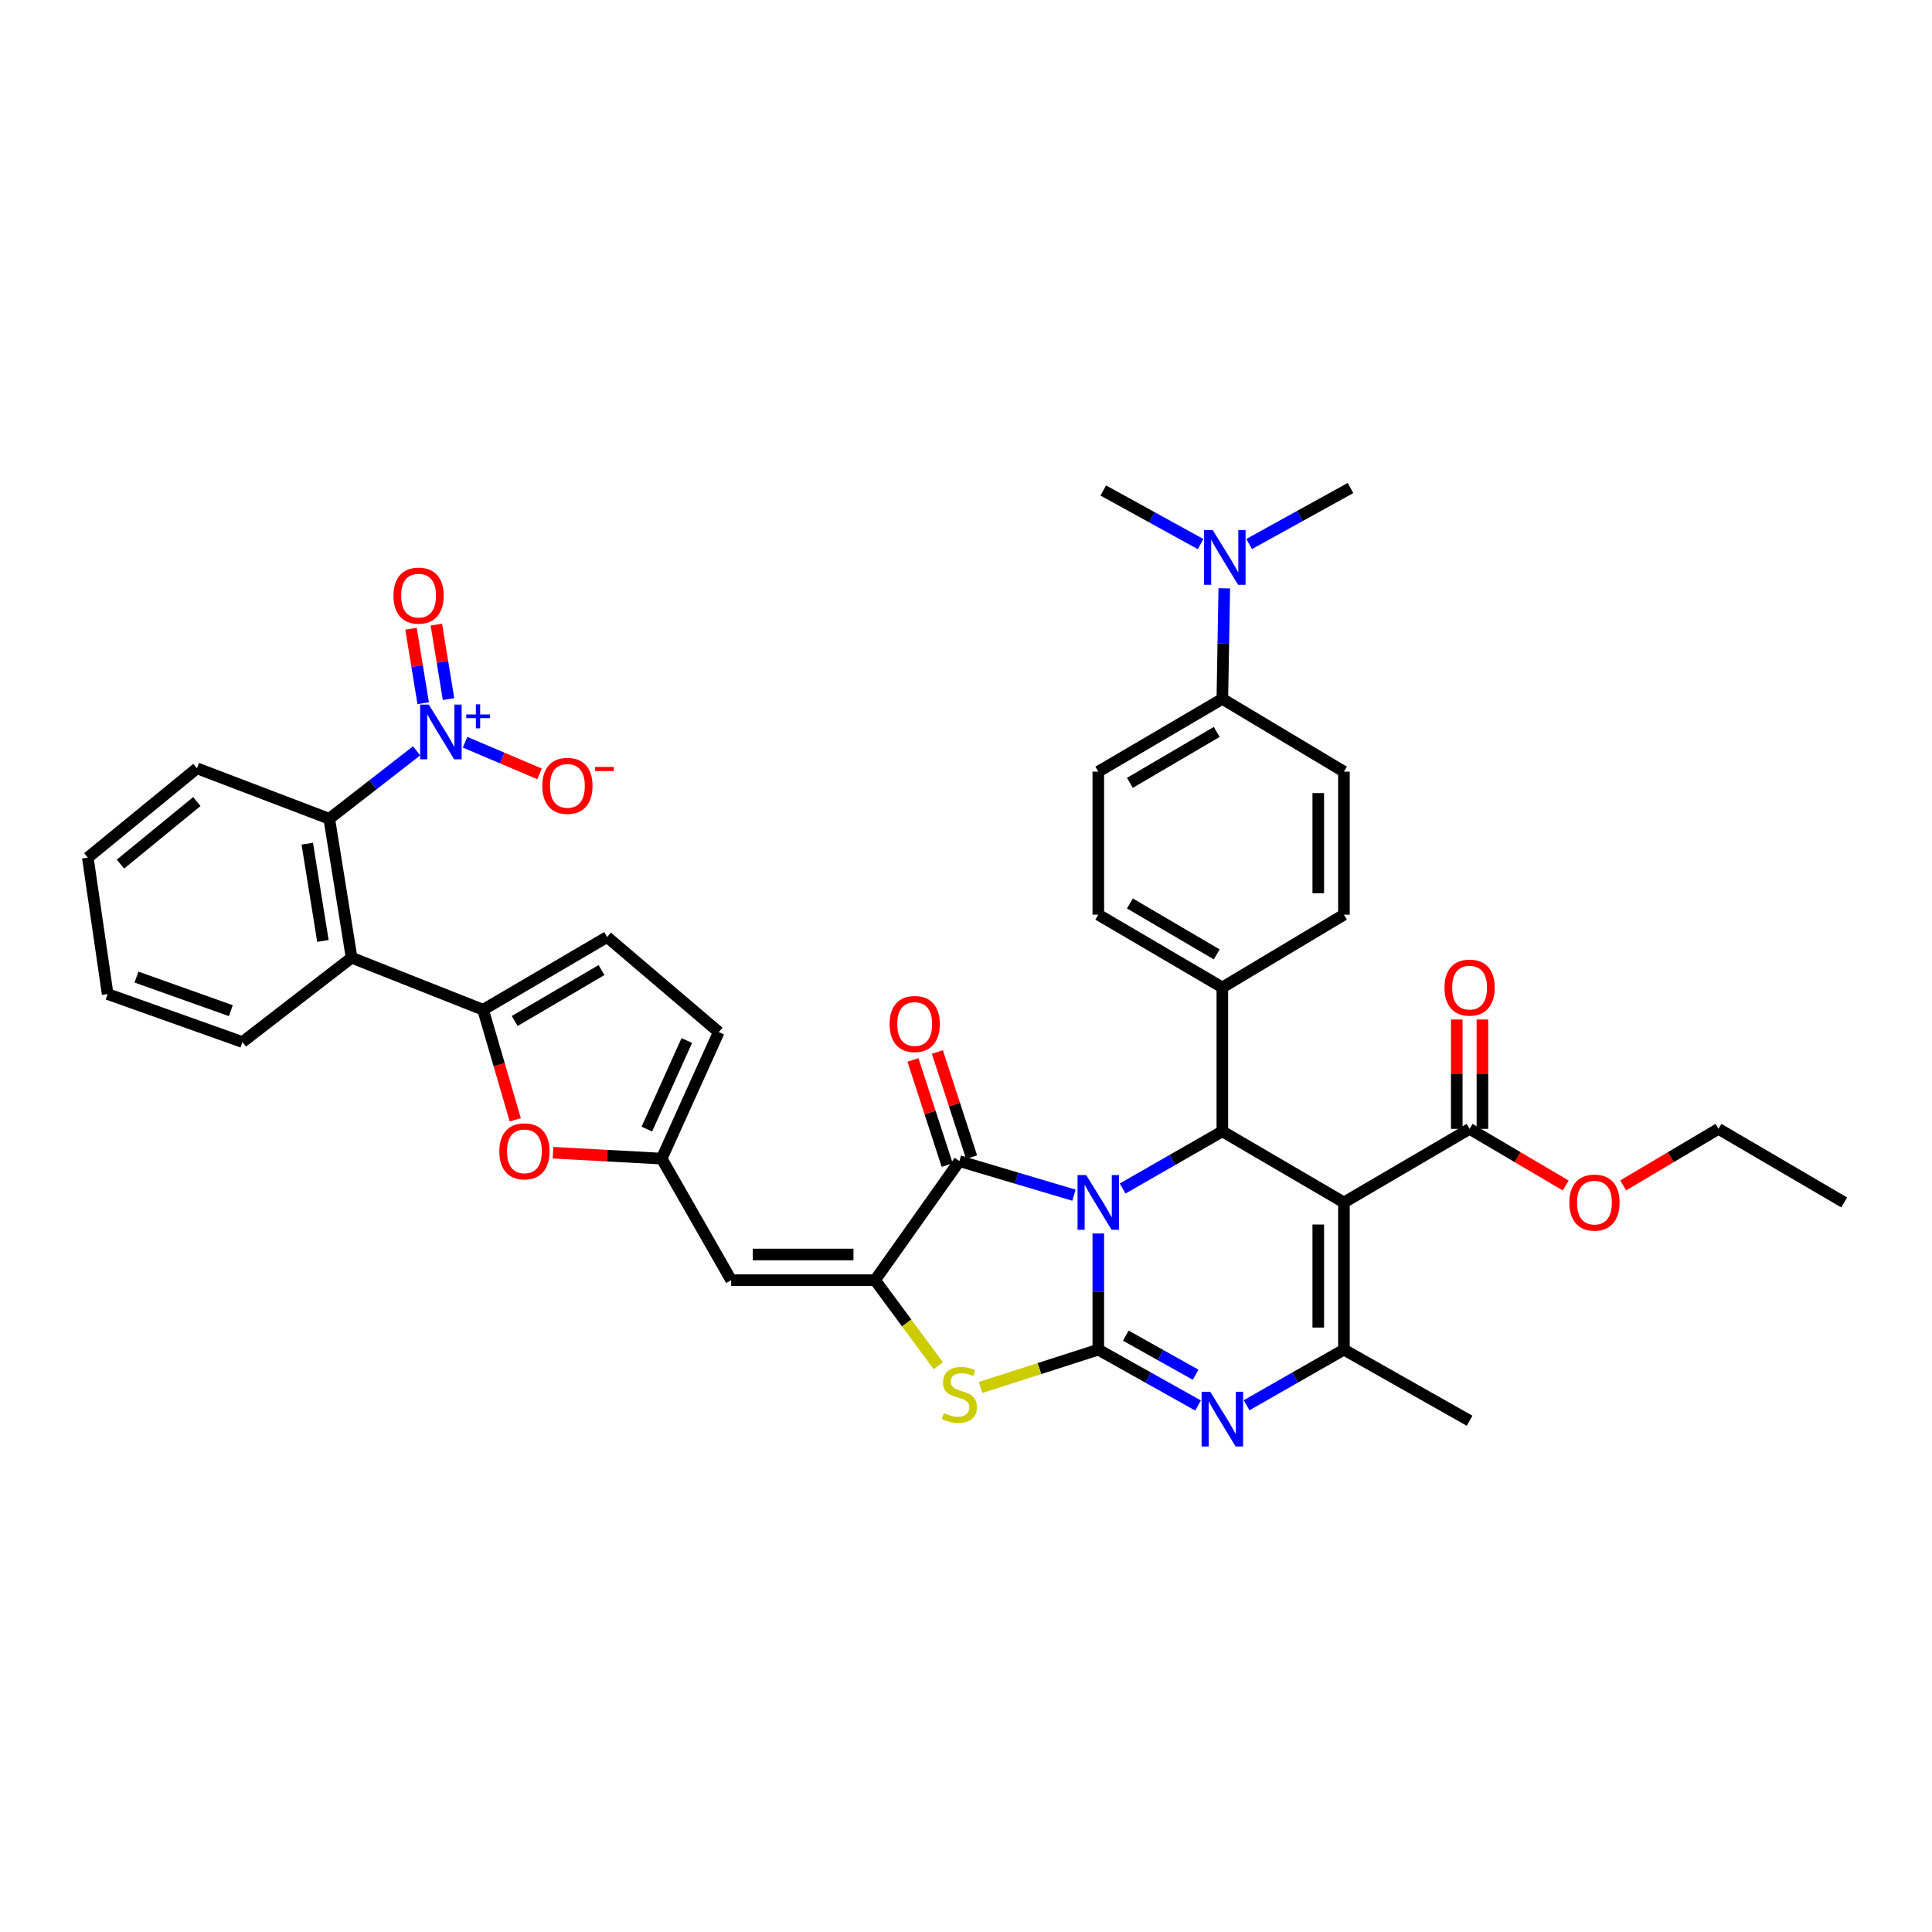 <?xml version='1.0' encoding='iso-8859-1'?>
<svg version='1.1' baseProfile='full'
              xmlns='http://www.w3.org/2000/svg'
                      xmlns:rdkit='http://www.rdkit.org/xml'
                      xmlns:xlink='http://www.w3.org/1999/xlink'
                  xml:space='preserve'
width='1000px' height='1000px' viewBox='0 0 1000 1000'>
<!-- END OF HEADER -->
<rect style='opacity:1.0;fill:#FFFFFF;stroke:none' width='1000' height='1000' x='0' y='0'> </rect>
<path class='bond-0' d='M 568.481,638.448 L 568.481,668.512' style='fill:none;fill-rule:evenodd;stroke:#0000FF;stroke-width:6px;stroke-linecap:butt;stroke-linejoin:miter;stroke-opacity:1' />
<path class='bond-0' d='M 568.481,668.512 L 568.481,698.576' style='fill:none;fill-rule:evenodd;stroke:#000000;stroke-width:6px;stroke-linecap:butt;stroke-linejoin:miter;stroke-opacity:1' />
<path class='bond-2' d='M 555.866,618.63 L 526.221,609.81' style='fill:none;fill-rule:evenodd;stroke:#0000FF;stroke-width:6px;stroke-linecap:butt;stroke-linejoin:miter;stroke-opacity:1' />
<path class='bond-2' d='M 526.221,609.81 L 496.576,600.99' style='fill:none;fill-rule:evenodd;stroke:#000000;stroke-width:6px;stroke-linecap:butt;stroke-linejoin:miter;stroke-opacity:1' />
<path class='bond-4' d='M 581.071,615.166 L 606.877,600.374' style='fill:none;fill-rule:evenodd;stroke:#0000FF;stroke-width:6px;stroke-linecap:butt;stroke-linejoin:miter;stroke-opacity:1' />
<path class='bond-4' d='M 606.877,600.374 L 632.683,585.582' style='fill:none;fill-rule:evenodd;stroke:#000000;stroke-width:6px;stroke-linecap:butt;stroke-linejoin:miter;stroke-opacity:1' />
<path class='bond-3' d='M 568.481,698.576 L 594.292,713.03' style='fill:none;fill-rule:evenodd;stroke:#000000;stroke-width:6px;stroke-linecap:butt;stroke-linejoin:miter;stroke-opacity:1' />
<path class='bond-3' d='M 594.292,713.03 L 620.103,727.484' style='fill:none;fill-rule:evenodd;stroke:#0000FF;stroke-width:6px;stroke-linecap:butt;stroke-linejoin:miter;stroke-opacity:1' />
<path class='bond-3' d='M 582.715,691.323 L 600.782,701.441' style='fill:none;fill-rule:evenodd;stroke:#000000;stroke-width:6px;stroke-linecap:butt;stroke-linejoin:miter;stroke-opacity:1' />
<path class='bond-3' d='M 600.782,701.441 L 618.85,711.559' style='fill:none;fill-rule:evenodd;stroke:#0000FF;stroke-width:6px;stroke-linecap:butt;stroke-linejoin:miter;stroke-opacity:1' />
<path class='bond-7' d='M 568.481,698.576 L 538.013,708.37' style='fill:none;fill-rule:evenodd;stroke:#000000;stroke-width:6px;stroke-linecap:butt;stroke-linejoin:miter;stroke-opacity:1' />
<path class='bond-7' d='M 538.013,708.37 L 507.544,718.163' style='fill:none;fill-rule:evenodd;stroke:#CCCC00;stroke-width:6px;stroke-linecap:butt;stroke-linejoin:miter;stroke-opacity:1' />
<path class='bond-1' d='M 695.615,622.383 L 632.683,585.582' style='fill:none;fill-rule:evenodd;stroke:#000000;stroke-width:6px;stroke-linecap:butt;stroke-linejoin:miter;stroke-opacity:1' />
<path class='bond-6' d='M 695.615,622.383 L 695.615,698.576' style='fill:none;fill-rule:evenodd;stroke:#000000;stroke-width:6px;stroke-linecap:butt;stroke-linejoin:miter;stroke-opacity:1' />
<path class='bond-6' d='M 682.332,633.812 L 682.332,687.147' style='fill:none;fill-rule:evenodd;stroke:#000000;stroke-width:6px;stroke-linecap:butt;stroke-linejoin:miter;stroke-opacity:1' />
<path class='bond-15' d='M 695.615,622.383 L 760.657,584.298' style='fill:none;fill-rule:evenodd;stroke:#000000;stroke-width:6px;stroke-linecap:butt;stroke-linejoin:miter;stroke-opacity:1' />
<path class='bond-5' d='M 496.576,600.99 L 452.926,662.609' style='fill:none;fill-rule:evenodd;stroke:#000000;stroke-width:6px;stroke-linecap:butt;stroke-linejoin:miter;stroke-opacity:1' />
<path class='bond-21' d='M 502.891,598.934 L 494.034,571.724' style='fill:none;fill-rule:evenodd;stroke:#000000;stroke-width:6px;stroke-linecap:butt;stroke-linejoin:miter;stroke-opacity:1' />
<path class='bond-21' d='M 494.034,571.724 L 485.177,544.513' style='fill:none;fill-rule:evenodd;stroke:#FF0000;stroke-width:6px;stroke-linecap:butt;stroke-linejoin:miter;stroke-opacity:1' />
<path class='bond-21' d='M 490.261,603.046 L 481.403,575.835' style='fill:none;fill-rule:evenodd;stroke:#000000;stroke-width:6px;stroke-linecap:butt;stroke-linejoin:miter;stroke-opacity:1' />
<path class='bond-21' d='M 481.403,575.835 L 472.546,548.624' style='fill:none;fill-rule:evenodd;stroke:#FF0000;stroke-width:6px;stroke-linecap:butt;stroke-linejoin:miter;stroke-opacity:1' />
<path class='bond-40' d='M 645.235,727.358 L 670.425,712.967' style='fill:none;fill-rule:evenodd;stroke:#0000FF;stroke-width:6px;stroke-linecap:butt;stroke-linejoin:miter;stroke-opacity:1' />
<path class='bond-40' d='M 670.425,712.967 L 695.615,698.576' style='fill:none;fill-rule:evenodd;stroke:#000000;stroke-width:6px;stroke-linecap:butt;stroke-linejoin:miter;stroke-opacity:1' />
<path class='bond-18' d='M 632.683,585.582 L 632.683,511.101' style='fill:none;fill-rule:evenodd;stroke:#000000;stroke-width:6px;stroke-linecap:butt;stroke-linejoin:miter;stroke-opacity:1' />
<path class='bond-10' d='M 452.926,662.609 L 378.453,662.609' style='fill:none;fill-rule:evenodd;stroke:#000000;stroke-width:6px;stroke-linecap:butt;stroke-linejoin:miter;stroke-opacity:1' />
<path class='bond-10' d='M 441.755,649.326 L 389.624,649.326' style='fill:none;fill-rule:evenodd;stroke:#000000;stroke-width:6px;stroke-linecap:butt;stroke-linejoin:miter;stroke-opacity:1' />
<path class='bond-39' d='M 452.926,662.609 L 469.293,684.761' style='fill:none;fill-rule:evenodd;stroke:#000000;stroke-width:6px;stroke-linecap:butt;stroke-linejoin:miter;stroke-opacity:1' />
<path class='bond-39' d='M 469.293,684.761 L 485.66,706.913' style='fill:none;fill-rule:evenodd;stroke:#CCCC00;stroke-width:6px;stroke-linecap:butt;stroke-linejoin:miter;stroke-opacity:1' />
<path class='bond-30' d='M 695.615,698.576 L 760.657,735.378' style='fill:none;fill-rule:evenodd;stroke:#000000;stroke-width:6px;stroke-linecap:butt;stroke-linejoin:miter;stroke-opacity:1' />
<path class='bond-8' d='M 215.637,388.634 L 193.031,406.211' style='fill:none;fill-rule:evenodd;stroke:#0000FF;stroke-width:6px;stroke-linecap:butt;stroke-linejoin:miter;stroke-opacity:1' />
<path class='bond-8' d='M 193.031,406.211 L 170.426,423.787' style='fill:none;fill-rule:evenodd;stroke:#000000;stroke-width:6px;stroke-linecap:butt;stroke-linejoin:miter;stroke-opacity:1' />
<path class='bond-19' d='M 240.726,384.178 L 259.99,392.36' style='fill:none;fill-rule:evenodd;stroke:#0000FF;stroke-width:6px;stroke-linecap:butt;stroke-linejoin:miter;stroke-opacity:1' />
<path class='bond-19' d='M 259.99,392.36 L 279.254,400.542' style='fill:none;fill-rule:evenodd;stroke:#FF0000;stroke-width:6px;stroke-linecap:butt;stroke-linejoin:miter;stroke-opacity:1' />
<path class='bond-20' d='M 232.154,361.84 L 229.003,342.566' style='fill:none;fill-rule:evenodd;stroke:#0000FF;stroke-width:6px;stroke-linecap:butt;stroke-linejoin:miter;stroke-opacity:1' />
<path class='bond-20' d='M 229.003,342.566 L 225.852,323.291' style='fill:none;fill-rule:evenodd;stroke:#FF0000;stroke-width:6px;stroke-linecap:butt;stroke-linejoin:miter;stroke-opacity:1' />
<path class='bond-20' d='M 219.045,363.983 L 215.894,344.709' style='fill:none;fill-rule:evenodd;stroke:#0000FF;stroke-width:6px;stroke-linecap:butt;stroke-linejoin:miter;stroke-opacity:1' />
<path class='bond-20' d='M 215.894,344.709 L 212.743,325.434' style='fill:none;fill-rule:evenodd;stroke:#FF0000;stroke-width:6px;stroke-linecap:butt;stroke-linejoin:miter;stroke-opacity:1' />
<path class='bond-9' d='M 250.058,522.65 L 258.383,551.135' style='fill:none;fill-rule:evenodd;stroke:#000000;stroke-width:6px;stroke-linecap:butt;stroke-linejoin:miter;stroke-opacity:1' />
<path class='bond-9' d='M 258.383,551.135 L 266.708,579.62' style='fill:none;fill-rule:evenodd;stroke:#FF0000;stroke-width:6px;stroke-linecap:butt;stroke-linejoin:miter;stroke-opacity:1' />
<path class='bond-11' d='M 250.058,522.65 L 181.989,495.707' style='fill:none;fill-rule:evenodd;stroke:#000000;stroke-width:6px;stroke-linecap:butt;stroke-linejoin:miter;stroke-opacity:1' />
<path class='bond-42' d='M 250.058,522.65 L 314.244,485' style='fill:none;fill-rule:evenodd;stroke:#000000;stroke-width:6px;stroke-linecap:butt;stroke-linejoin:miter;stroke-opacity:1' />
<path class='bond-42' d='M 266.406,528.46 L 311.337,502.105' style='fill:none;fill-rule:evenodd;stroke:#000000;stroke-width:6px;stroke-linecap:butt;stroke-linejoin:miter;stroke-opacity:1' />
<path class='bond-14' d='M 378.453,662.609 L 342.485,599.699' style='fill:none;fill-rule:evenodd;stroke:#000000;stroke-width:6px;stroke-linecap:butt;stroke-linejoin:miter;stroke-opacity:1' />
<path class='bond-12' d='M 181.989,495.707 L 170.426,423.787' style='fill:none;fill-rule:evenodd;stroke:#000000;stroke-width:6px;stroke-linecap:butt;stroke-linejoin:miter;stroke-opacity:1' />
<path class='bond-12' d='M 167.14,487.028 L 159.046,436.684' style='fill:none;fill-rule:evenodd;stroke:#000000;stroke-width:6px;stroke-linecap:butt;stroke-linejoin:miter;stroke-opacity:1' />
<path class='bond-31' d='M 181.989,495.707 L 125.492,539.357' style='fill:none;fill-rule:evenodd;stroke:#000000;stroke-width:6px;stroke-linecap:butt;stroke-linejoin:miter;stroke-opacity:1' />
<path class='bond-32' d='M 170.426,423.787 L 101.944,397.679' style='fill:none;fill-rule:evenodd;stroke:#000000;stroke-width:6px;stroke-linecap:butt;stroke-linejoin:miter;stroke-opacity:1' />
<path class='bond-13' d='M 286.229,596.648 L 314.357,598.173' style='fill:none;fill-rule:evenodd;stroke:#FF0000;stroke-width:6px;stroke-linecap:butt;stroke-linejoin:miter;stroke-opacity:1' />
<path class='bond-13' d='M 314.357,598.173 L 342.485,599.699' style='fill:none;fill-rule:evenodd;stroke:#000000;stroke-width:6px;stroke-linecap:butt;stroke-linejoin:miter;stroke-opacity:1' />
<path class='bond-17' d='M 342.485,599.699 L 372.033,534.213' style='fill:none;fill-rule:evenodd;stroke:#000000;stroke-width:6px;stroke-linecap:butt;stroke-linejoin:miter;stroke-opacity:1' />
<path class='bond-17' d='M 334.81,584.413 L 355.493,538.573' style='fill:none;fill-rule:evenodd;stroke:#000000;stroke-width:6px;stroke-linecap:butt;stroke-linejoin:miter;stroke-opacity:1' />
<path class='bond-24' d='M 767.299,584.298 L 767.299,555.994' style='fill:none;fill-rule:evenodd;stroke:#000000;stroke-width:6px;stroke-linecap:butt;stroke-linejoin:miter;stroke-opacity:1' />
<path class='bond-24' d='M 767.299,555.994 L 767.299,527.691' style='fill:none;fill-rule:evenodd;stroke:#FF0000;stroke-width:6px;stroke-linecap:butt;stroke-linejoin:miter;stroke-opacity:1' />
<path class='bond-24' d='M 754.016,584.298 L 754.016,555.994' style='fill:none;fill-rule:evenodd;stroke:#000000;stroke-width:6px;stroke-linecap:butt;stroke-linejoin:miter;stroke-opacity:1' />
<path class='bond-24' d='M 754.016,555.994 L 754.016,527.691' style='fill:none;fill-rule:evenodd;stroke:#FF0000;stroke-width:6px;stroke-linecap:butt;stroke-linejoin:miter;stroke-opacity:1' />
<path class='bond-29' d='M 760.657,584.298 L 785.534,598.958' style='fill:none;fill-rule:evenodd;stroke:#000000;stroke-width:6px;stroke-linecap:butt;stroke-linejoin:miter;stroke-opacity:1' />
<path class='bond-29' d='M 785.534,598.958 L 810.411,613.617' style='fill:none;fill-rule:evenodd;stroke:#FF0000;stroke-width:6px;stroke-linecap:butt;stroke-linejoin:miter;stroke-opacity:1' />
<path class='bond-16' d='M 314.244,485 L 372.033,534.213' style='fill:none;fill-rule:evenodd;stroke:#000000;stroke-width:6px;stroke-linecap:butt;stroke-linejoin:miter;stroke-opacity:1' />
<path class='bond-25' d='M 632.683,511.101 L 695.615,473.436' style='fill:none;fill-rule:evenodd;stroke:#000000;stroke-width:6px;stroke-linecap:butt;stroke-linejoin:miter;stroke-opacity:1' />
<path class='bond-26' d='M 632.683,511.101 L 568.481,473.436' style='fill:none;fill-rule:evenodd;stroke:#000000;stroke-width:6px;stroke-linecap:butt;stroke-linejoin:miter;stroke-opacity:1' />
<path class='bond-26' d='M 629.774,493.994 L 584.833,467.629' style='fill:none;fill-rule:evenodd;stroke:#000000;stroke-width:6px;stroke-linecap:butt;stroke-linejoin:miter;stroke-opacity:1' />
<path class='bond-22' d='M 632.683,361.741 L 568.481,399.398' style='fill:none;fill-rule:evenodd;stroke:#000000;stroke-width:6px;stroke-linecap:butt;stroke-linejoin:miter;stroke-opacity:1' />
<path class='bond-22' d='M 629.773,378.847 L 584.832,405.207' style='fill:none;fill-rule:evenodd;stroke:#000000;stroke-width:6px;stroke-linecap:butt;stroke-linejoin:miter;stroke-opacity:1' />
<path class='bond-23' d='M 632.683,361.741 L 633.185,333.13' style='fill:none;fill-rule:evenodd;stroke:#000000;stroke-width:6px;stroke-linecap:butt;stroke-linejoin:miter;stroke-opacity:1' />
<path class='bond-23' d='M 633.185,333.13 L 633.686,304.519' style='fill:none;fill-rule:evenodd;stroke:#0000FF;stroke-width:6px;stroke-linecap:butt;stroke-linejoin:miter;stroke-opacity:1' />
<path class='bond-41' d='M 632.683,361.741 L 695.615,399.398' style='fill:none;fill-rule:evenodd;stroke:#000000;stroke-width:6px;stroke-linecap:butt;stroke-linejoin:miter;stroke-opacity:1' />
<path class='bond-33' d='M 621.431,281.624 L 596.24,267.75' style='fill:none;fill-rule:evenodd;stroke:#0000FF;stroke-width:6px;stroke-linecap:butt;stroke-linejoin:miter;stroke-opacity:1' />
<path class='bond-33' d='M 596.24,267.75 L 571.049,253.875' style='fill:none;fill-rule:evenodd;stroke:#000000;stroke-width:6px;stroke-linecap:butt;stroke-linejoin:miter;stroke-opacity:1' />
<path class='bond-34' d='M 646.565,281.571 L 672.794,267.085' style='fill:none;fill-rule:evenodd;stroke:#0000FF;stroke-width:6px;stroke-linecap:butt;stroke-linejoin:miter;stroke-opacity:1' />
<path class='bond-34' d='M 672.794,267.085 L 699.024,252.598' style='fill:none;fill-rule:evenodd;stroke:#000000;stroke-width:6px;stroke-linecap:butt;stroke-linejoin:miter;stroke-opacity:1' />
<path class='bond-28' d='M 695.615,473.436 L 695.615,399.398' style='fill:none;fill-rule:evenodd;stroke:#000000;stroke-width:6px;stroke-linecap:butt;stroke-linejoin:miter;stroke-opacity:1' />
<path class='bond-28' d='M 682.332,462.33 L 682.332,410.504' style='fill:none;fill-rule:evenodd;stroke:#000000;stroke-width:6px;stroke-linecap:butt;stroke-linejoin:miter;stroke-opacity:1' />
<path class='bond-27' d='M 568.481,473.436 L 568.481,399.398' style='fill:none;fill-rule:evenodd;stroke:#000000;stroke-width:6px;stroke-linecap:butt;stroke-linejoin:miter;stroke-opacity:1' />
<path class='bond-35' d='M 840.153,613.564 L 864.821,598.931' style='fill:none;fill-rule:evenodd;stroke:#FF0000;stroke-width:6px;stroke-linecap:butt;stroke-linejoin:miter;stroke-opacity:1' />
<path class='bond-35' d='M 864.821,598.931 L 889.488,584.298' style='fill:none;fill-rule:evenodd;stroke:#000000;stroke-width:6px;stroke-linecap:butt;stroke-linejoin:miter;stroke-opacity:1' />
<path class='bond-36' d='M 125.492,539.357 L 55.719,514.525' style='fill:none;fill-rule:evenodd;stroke:#000000;stroke-width:6px;stroke-linecap:butt;stroke-linejoin:miter;stroke-opacity:1' />
<path class='bond-36' d='M 119.48,523.118 L 70.639,505.736' style='fill:none;fill-rule:evenodd;stroke:#000000;stroke-width:6px;stroke-linecap:butt;stroke-linejoin:miter;stroke-opacity:1' />
<path class='bond-43' d='M 101.944,397.679 L 45.455,443.918' style='fill:none;fill-rule:evenodd;stroke:#000000;stroke-width:6px;stroke-linecap:butt;stroke-linejoin:miter;stroke-opacity:1' />
<path class='bond-43' d='M 101.884,414.893 L 62.342,447.261' style='fill:none;fill-rule:evenodd;stroke:#000000;stroke-width:6px;stroke-linecap:butt;stroke-linejoin:miter;stroke-opacity:1' />
<path class='bond-38' d='M 889.488,584.298 L 954.545,622.383' style='fill:none;fill-rule:evenodd;stroke:#000000;stroke-width:6px;stroke-linecap:butt;stroke-linejoin:miter;stroke-opacity:1' />
<path class='bond-37' d='M 55.719,514.525 L 45.455,443.918' style='fill:none;fill-rule:evenodd;stroke:#000000;stroke-width:6px;stroke-linecap:butt;stroke-linejoin:miter;stroke-opacity:1' />
<path  class='atom-0' d='M 562.221 608.223
L 571.501 623.223
Q 572.421 624.703, 573.901 627.383
Q 575.381 630.063, 575.461 630.223
L 575.461 608.223
L 579.221 608.223
L 579.221 636.543
L 575.341 636.543
L 565.381 620.143
Q 564.221 618.223, 562.981 616.023
Q 561.781 613.823, 561.421 613.143
L 561.421 636.543
L 557.741 636.543
L 557.741 608.223
L 562.221 608.223
' fill='#0000FF'/>
<path  class='atom-4' d='M 626.423 720.369
L 635.703 735.369
Q 636.623 736.849, 638.103 739.529
Q 639.583 742.209, 639.663 742.369
L 639.663 720.369
L 643.423 720.369
L 643.423 748.689
L 639.543 748.689
L 629.583 732.289
Q 628.423 730.369, 627.183 728.169
Q 625.983 725.969, 625.623 725.289
L 625.623 748.689
L 621.943 748.689
L 621.943 720.369
L 626.423 720.369
' fill='#0000FF'/>
<path  class='atom-8' d='M 488.576 731.409
Q 488.896 731.529, 490.216 732.089
Q 491.536 732.649, 492.976 733.009
Q 494.456 733.329, 495.896 733.329
Q 498.576 733.329, 500.136 732.049
Q 501.696 730.729, 501.696 728.449
Q 501.696 726.889, 500.896 725.929
Q 500.136 724.969, 498.936 724.449
Q 497.736 723.929, 495.736 723.329
Q 493.216 722.569, 491.696 721.849
Q 490.216 721.129, 489.136 719.609
Q 488.096 718.089, 488.096 715.529
Q 488.096 711.969, 490.496 709.769
Q 492.936 707.569, 497.736 707.569
Q 501.016 707.569, 504.736 709.129
L 503.816 712.209
Q 500.416 710.809, 497.856 710.809
Q 495.096 710.809, 493.576 711.969
Q 492.056 713.089, 492.096 715.049
Q 492.096 716.569, 492.856 717.489
Q 493.656 718.409, 494.776 718.929
Q 495.936 719.449, 497.856 720.049
Q 500.416 720.849, 501.936 721.649
Q 503.456 722.449, 504.536 724.089
Q 505.656 725.689, 505.656 728.449
Q 505.656 732.369, 503.016 734.489
Q 500.416 736.569, 496.056 736.569
Q 493.536 736.569, 491.616 736.009
Q 489.736 735.489, 487.496 734.569
L 488.576 731.409
' fill='#CCCC00'/>
<path  class='atom-9' d='M 221.947 364.701
L 231.227 379.701
Q 232.147 381.181, 233.627 383.861
Q 235.107 386.541, 235.187 386.701
L 235.187 364.701
L 238.947 364.701
L 238.947 393.021
L 235.067 393.021
L 225.107 376.621
Q 223.947 374.701, 222.707 372.501
Q 221.507 370.301, 221.147 369.621
L 221.147 393.021
L 217.467 393.021
L 217.467 364.701
L 221.947 364.701
' fill='#0000FF'/>
<path  class='atom-9' d='M 241.323 369.806
L 246.313 369.806
L 246.313 364.552
L 248.53 364.552
L 248.53 369.806
L 253.652 369.806
L 253.652 371.707
L 248.53 371.707
L 248.53 376.987
L 246.313 376.987
L 246.313 371.707
L 241.323 371.707
L 241.323 369.806
' fill='#0000FF'/>
<path  class='atom-14' d='M 258.451 595.927
Q 258.451 589.127, 261.811 585.327
Q 265.171 581.527, 271.451 581.527
Q 277.731 581.527, 281.091 585.327
Q 284.451 589.127, 284.451 595.927
Q 284.451 602.807, 281.051 606.727
Q 277.651 610.607, 271.451 610.607
Q 265.211 610.607, 261.811 606.727
Q 258.451 602.847, 258.451 595.927
M 271.451 607.407
Q 275.771 607.407, 278.091 604.527
Q 280.451 601.607, 280.451 595.927
Q 280.451 590.367, 278.091 587.567
Q 275.771 584.727, 271.451 584.727
Q 267.131 584.727, 264.771 587.527
Q 262.451 590.327, 262.451 595.927
Q 262.451 601.647, 264.771 604.527
Q 267.131 607.407, 271.451 607.407
' fill='#FF0000'/>
<path  class='atom-20' d='M 280.692 406.754
Q 280.692 399.954, 284.052 396.154
Q 287.412 392.354, 293.692 392.354
Q 299.972 392.354, 303.332 396.154
Q 306.692 399.954, 306.692 406.754
Q 306.692 413.634, 303.292 417.554
Q 299.892 421.434, 293.692 421.434
Q 287.452 421.434, 284.052 417.554
Q 280.692 413.674, 280.692 406.754
M 293.692 418.234
Q 298.012 418.234, 300.332 415.354
Q 302.692 412.434, 302.692 406.754
Q 302.692 401.194, 300.332 398.394
Q 298.012 395.554, 293.692 395.554
Q 289.372 395.554, 287.012 398.354
Q 284.692 401.154, 284.692 406.754
Q 284.692 412.474, 287.012 415.354
Q 289.372 418.234, 293.692 418.234
' fill='#FF0000'/>
<path  class='atom-20' d='M 308.012 396.977
L 317.701 396.977
L 317.701 399.089
L 308.012 399.089
L 308.012 396.977
' fill='#FF0000'/>
<path  class='atom-21' d='M 203.658 308.297
Q 203.658 301.497, 207.018 297.697
Q 210.378 293.897, 216.658 293.897
Q 222.938 293.897, 226.298 297.697
Q 229.658 301.497, 229.658 308.297
Q 229.658 315.177, 226.258 319.097
Q 222.858 322.977, 216.658 322.977
Q 210.418 322.977, 207.018 319.097
Q 203.658 315.217, 203.658 308.297
M 216.658 319.777
Q 220.978 319.777, 223.298 316.897
Q 225.658 313.977, 225.658 308.297
Q 225.658 302.737, 223.298 299.937
Q 220.978 297.097, 216.658 297.097
Q 212.338 297.097, 209.978 299.897
Q 207.658 302.697, 207.658 308.297
Q 207.658 314.017, 209.978 316.897
Q 212.338 319.777, 216.658 319.777
' fill='#FF0000'/>
<path  class='atom-22' d='M 460.449 530.021
Q 460.449 523.221, 463.809 519.421
Q 467.169 515.621, 473.449 515.621
Q 479.729 515.621, 483.089 519.421
Q 486.449 523.221, 486.449 530.021
Q 486.449 536.901, 483.049 540.821
Q 479.649 544.701, 473.449 544.701
Q 467.209 544.701, 463.809 540.821
Q 460.449 536.941, 460.449 530.021
M 473.449 541.501
Q 477.769 541.501, 480.089 538.621
Q 482.449 535.701, 482.449 530.021
Q 482.449 524.461, 480.089 521.661
Q 477.769 518.821, 473.449 518.821
Q 469.129 518.821, 466.769 521.621
Q 464.449 524.421, 464.449 530.021
Q 464.449 535.741, 466.769 538.621
Q 469.129 541.501, 473.449 541.501
' fill='#FF0000'/>
<path  class='atom-24' d='M 627.707 274.369
L 636.987 289.369
Q 637.907 290.849, 639.387 293.529
Q 640.867 296.209, 640.947 296.369
L 640.947 274.369
L 644.707 274.369
L 644.707 302.689
L 640.827 302.689
L 630.867 286.289
Q 629.707 284.369, 628.467 282.169
Q 627.267 279.969, 626.907 279.289
L 626.907 302.689
L 623.227 302.689
L 623.227 274.369
L 627.707 274.369
' fill='#0000FF'/>
<path  class='atom-25' d='M 747.657 511.181
Q 747.657 504.381, 751.017 500.581
Q 754.377 496.781, 760.657 496.781
Q 766.937 496.781, 770.297 500.581
Q 773.657 504.381, 773.657 511.181
Q 773.657 518.061, 770.257 521.981
Q 766.857 525.861, 760.657 525.861
Q 754.417 525.861, 751.017 521.981
Q 747.657 518.101, 747.657 511.181
M 760.657 522.661
Q 764.977 522.661, 767.297 519.781
Q 769.657 516.861, 769.657 511.181
Q 769.657 505.621, 767.297 502.821
Q 764.977 499.981, 760.657 499.981
Q 756.337 499.981, 753.977 502.781
Q 751.657 505.581, 751.657 511.181
Q 751.657 516.901, 753.977 519.781
Q 756.337 522.661, 760.657 522.661
' fill='#FF0000'/>
<path  class='atom-30' d='M 812.287 622.463
Q 812.287 615.663, 815.647 611.863
Q 819.007 608.063, 825.287 608.063
Q 831.567 608.063, 834.927 611.863
Q 838.287 615.663, 838.287 622.463
Q 838.287 629.343, 834.887 633.263
Q 831.487 637.143, 825.287 637.143
Q 819.047 637.143, 815.647 633.263
Q 812.287 629.383, 812.287 622.463
M 825.287 633.943
Q 829.607 633.943, 831.927 631.063
Q 834.287 628.143, 834.287 622.463
Q 834.287 616.903, 831.927 614.103
Q 829.607 611.263, 825.287 611.263
Q 820.967 611.263, 818.607 614.063
Q 816.287 616.863, 816.287 622.463
Q 816.287 628.183, 818.607 631.063
Q 820.967 633.943, 825.287 633.943
' fill='#FF0000'/>
</svg>
